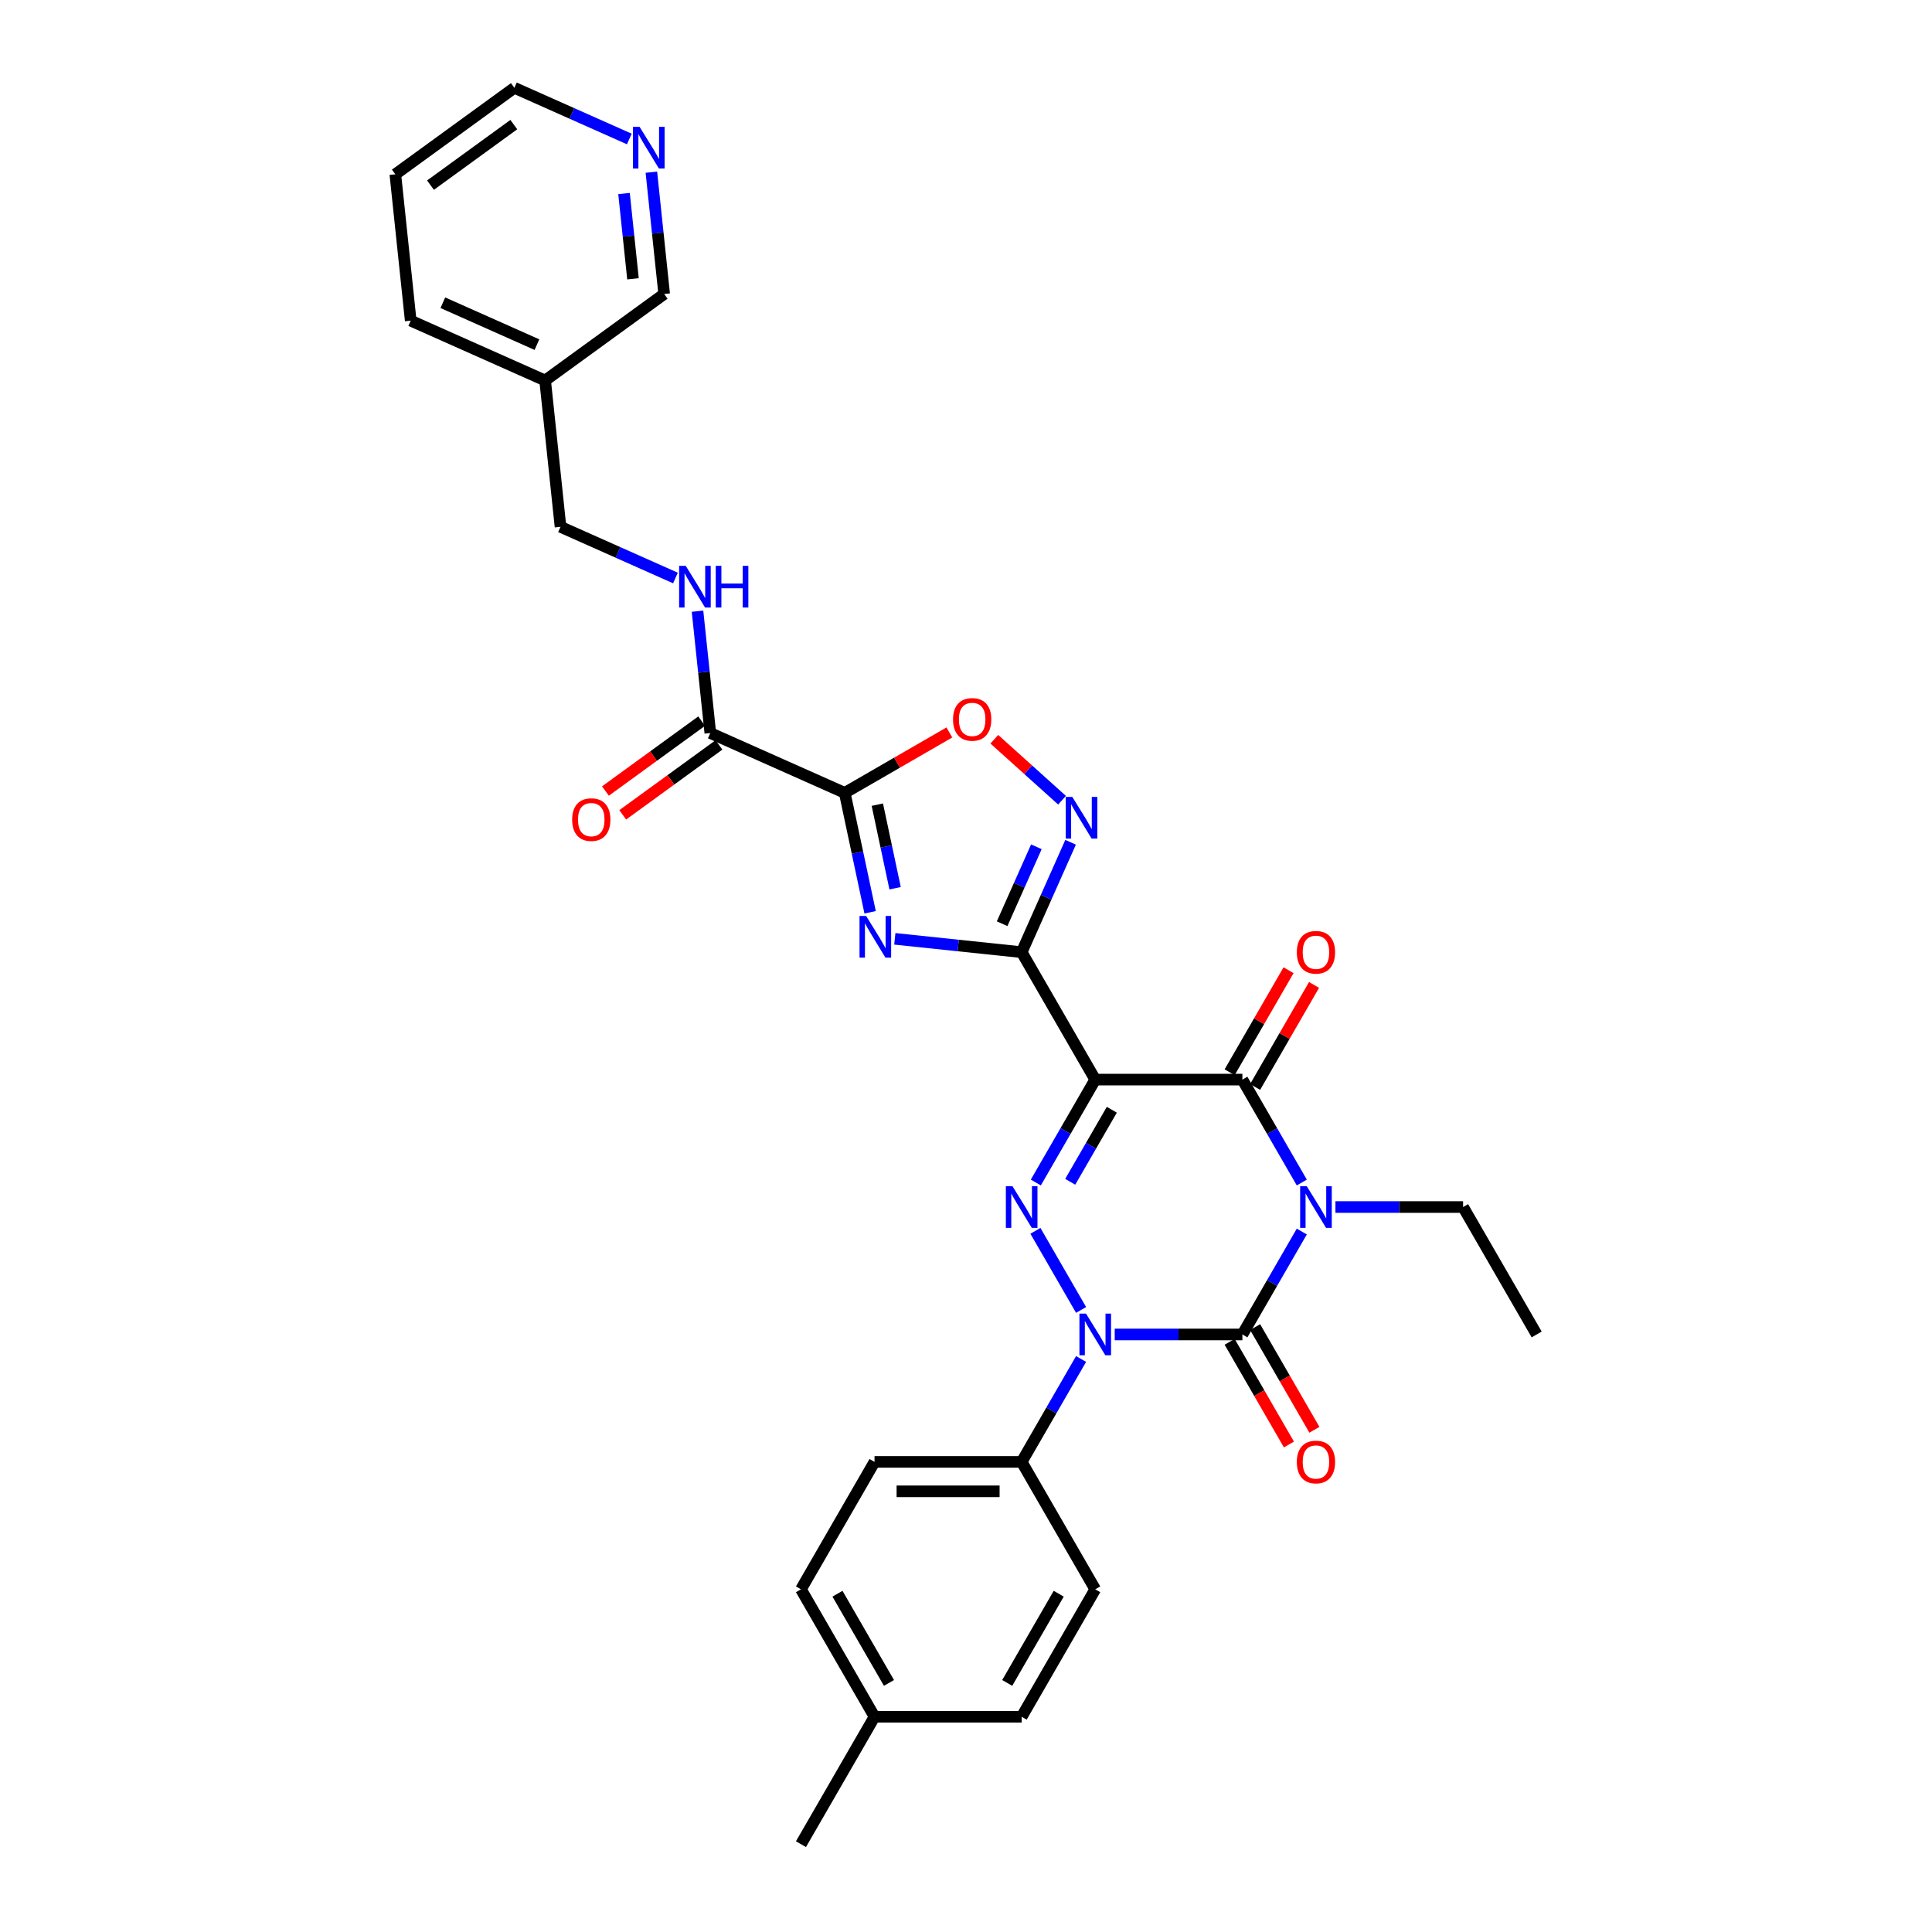 <?xml version='1.0' encoding='iso-8859-1'?>
<svg version='1.1' baseProfile='full'
              xmlns='http://www.w3.org/2000/svg'
                      xmlns:rdkit='http://www.rdkit.org/xml'
                      xmlns:xlink='http://www.w3.org/1999/xlink'
                  xml:space='preserve'
width='1000px' height='1000px' viewBox='0 0 1000 1000'>
<!-- END OF HEADER -->
<rect style='opacity:1.0;fill:#FFFFFF;stroke:none' width='1000' height='1000' x='0' y='0'> </rect>
<path class='bond-1' d='M 673.81,637.447 L 658.433,664.081' style='fill:none;fill-rule:evenodd;stroke:#0000FF;stroke-width:6px;stroke-linecap:butt;stroke-linejoin:miter;stroke-opacity:1' />
<path class='bond-1' d='M 658.433,664.081 L 643.056,690.716' style='fill:none;fill-rule:evenodd;stroke:#000000;stroke-width:6px;stroke-linecap:butt;stroke-linejoin:miter;stroke-opacity:1' />
<path class='bond-5' d='M 673.81,612.07 L 658.433,585.435' style='fill:none;fill-rule:evenodd;stroke:#0000FF;stroke-width:6px;stroke-linecap:butt;stroke-linejoin:miter;stroke-opacity:1' />
<path class='bond-5' d='M 658.433,585.435 L 643.056,558.801' style='fill:none;fill-rule:evenodd;stroke:#000000;stroke-width:6px;stroke-linecap:butt;stroke-linejoin:miter;stroke-opacity:1' />
<path class='bond-17' d='M 691.22,624.758 L 724.259,624.758' style='fill:none;fill-rule:evenodd;stroke:#0000FF;stroke-width:6px;stroke-linecap:butt;stroke-linejoin:miter;stroke-opacity:1' />
<path class='bond-17' d='M 724.259,624.758 L 757.297,624.758' style='fill:none;fill-rule:evenodd;stroke:#000000;stroke-width:6px;stroke-linecap:butt;stroke-linejoin:miter;stroke-opacity:1' />
<path class='bond-0' d='M 566.894,558.801 L 643.056,558.801' style='fill:none;fill-rule:evenodd;stroke:#000000;stroke-width:6px;stroke-linecap:butt;stroke-linejoin:miter;stroke-opacity:1' />
<path class='bond-3' d='M 566.894,558.801 L 528.814,492.843' style='fill:none;fill-rule:evenodd;stroke:#000000;stroke-width:6px;stroke-linecap:butt;stroke-linejoin:miter;stroke-opacity:1' />
<path class='bond-4' d='M 566.894,558.801 L 551.517,585.435' style='fill:none;fill-rule:evenodd;stroke:#000000;stroke-width:6px;stroke-linecap:butt;stroke-linejoin:miter;stroke-opacity:1' />
<path class='bond-4' d='M 551.517,585.435 L 536.14,612.07' style='fill:none;fill-rule:evenodd;stroke:#0000FF;stroke-width:6px;stroke-linecap:butt;stroke-linejoin:miter;stroke-opacity:1' />
<path class='bond-4' d='M 575.473,574.407 L 564.708,593.051' style='fill:none;fill-rule:evenodd;stroke:#000000;stroke-width:6px;stroke-linecap:butt;stroke-linejoin:miter;stroke-opacity:1' />
<path class='bond-4' d='M 564.708,593.051 L 553.944,611.695' style='fill:none;fill-rule:evenodd;stroke:#0000FF;stroke-width:6px;stroke-linecap:butt;stroke-linejoin:miter;stroke-opacity:1' />
<path class='bond-2' d='M 643.056,690.716 L 610.017,690.716' style='fill:none;fill-rule:evenodd;stroke:#000000;stroke-width:6px;stroke-linecap:butt;stroke-linejoin:miter;stroke-opacity:1' />
<path class='bond-2' d='M 610.017,690.716 L 576.978,690.716' style='fill:none;fill-rule:evenodd;stroke:#0000FF;stroke-width:6px;stroke-linecap:butt;stroke-linejoin:miter;stroke-opacity:1' />
<path class='bond-13' d='M 636.46,694.524 L 651.802,721.097' style='fill:none;fill-rule:evenodd;stroke:#000000;stroke-width:6px;stroke-linecap:butt;stroke-linejoin:miter;stroke-opacity:1' />
<path class='bond-13' d='M 651.802,721.097 L 667.144,747.671' style='fill:none;fill-rule:evenodd;stroke:#FF0000;stroke-width:6px;stroke-linecap:butt;stroke-linejoin:miter;stroke-opacity:1' />
<path class='bond-13' d='M 649.651,686.907 L 664.994,713.481' style='fill:none;fill-rule:evenodd;stroke:#000000;stroke-width:6px;stroke-linecap:butt;stroke-linejoin:miter;stroke-opacity:1' />
<path class='bond-13' d='M 664.994,713.481 L 680.336,740.055' style='fill:none;fill-rule:evenodd;stroke:#FF0000;stroke-width:6px;stroke-linecap:butt;stroke-linejoin:miter;stroke-opacity:1' />
<path class='bond-11' d='M 559.569,703.404 L 544.191,730.039' style='fill:none;fill-rule:evenodd;stroke:#0000FF;stroke-width:6px;stroke-linecap:butt;stroke-linejoin:miter;stroke-opacity:1' />
<path class='bond-11' d='M 544.191,730.039 L 528.814,756.673' style='fill:none;fill-rule:evenodd;stroke:#000000;stroke-width:6px;stroke-linecap:butt;stroke-linejoin:miter;stroke-opacity:1' />
<path class='bond-31' d='M 559.569,678.027 L 535.928,637.08' style='fill:none;fill-rule:evenodd;stroke:#0000FF;stroke-width:6px;stroke-linecap:butt;stroke-linejoin:miter;stroke-opacity:1' />
<path class='bond-6' d='M 528.814,492.843 L 495.984,489.393' style='fill:none;fill-rule:evenodd;stroke:#000000;stroke-width:6px;stroke-linecap:butt;stroke-linejoin:miter;stroke-opacity:1' />
<path class='bond-6' d='M 495.984,489.393 L 463.154,485.942' style='fill:none;fill-rule:evenodd;stroke:#0000FF;stroke-width:6px;stroke-linecap:butt;stroke-linejoin:miter;stroke-opacity:1' />
<path class='bond-8' d='M 528.814,492.843 L 541.478,464.399' style='fill:none;fill-rule:evenodd;stroke:#000000;stroke-width:6px;stroke-linecap:butt;stroke-linejoin:miter;stroke-opacity:1' />
<path class='bond-8' d='M 541.478,464.399 L 554.142,435.955' style='fill:none;fill-rule:evenodd;stroke:#0000FF;stroke-width:6px;stroke-linecap:butt;stroke-linejoin:miter;stroke-opacity:1' />
<path class='bond-8' d='M 518.698,478.114 L 527.563,458.203' style='fill:none;fill-rule:evenodd;stroke:#000000;stroke-width:6px;stroke-linecap:butt;stroke-linejoin:miter;stroke-opacity:1' />
<path class='bond-8' d='M 527.563,458.203 L 536.428,438.293' style='fill:none;fill-rule:evenodd;stroke:#0000FF;stroke-width:6px;stroke-linecap:butt;stroke-linejoin:miter;stroke-opacity:1' />
<path class='bond-14' d='M 649.651,562.609 L 664.897,536.203' style='fill:none;fill-rule:evenodd;stroke:#000000;stroke-width:6px;stroke-linecap:butt;stroke-linejoin:miter;stroke-opacity:1' />
<path class='bond-14' d='M 664.897,536.203 L 680.142,509.797' style='fill:none;fill-rule:evenodd;stroke:#FF0000;stroke-width:6px;stroke-linecap:butt;stroke-linejoin:miter;stroke-opacity:1' />
<path class='bond-14' d='M 636.46,554.993 L 651.705,528.586' style='fill:none;fill-rule:evenodd;stroke:#000000;stroke-width:6px;stroke-linecap:butt;stroke-linejoin:miter;stroke-opacity:1' />
<path class='bond-14' d='M 651.705,528.586 L 666.951,502.18' style='fill:none;fill-rule:evenodd;stroke:#FF0000;stroke-width:6px;stroke-linecap:butt;stroke-linejoin:miter;stroke-opacity:1' />
<path class='bond-7' d='M 450.373,472.194 L 443.804,441.289' style='fill:none;fill-rule:evenodd;stroke:#0000FF;stroke-width:6px;stroke-linecap:butt;stroke-linejoin:miter;stroke-opacity:1' />
<path class='bond-7' d='M 443.804,441.289 L 437.235,410.385' style='fill:none;fill-rule:evenodd;stroke:#000000;stroke-width:6px;stroke-linecap:butt;stroke-linejoin:miter;stroke-opacity:1' />
<path class='bond-7' d='M 463.302,459.755 L 458.703,438.123' style='fill:none;fill-rule:evenodd;stroke:#0000FF;stroke-width:6px;stroke-linecap:butt;stroke-linejoin:miter;stroke-opacity:1' />
<path class='bond-7' d='M 458.703,438.123 L 454.105,416.49' style='fill:none;fill-rule:evenodd;stroke:#000000;stroke-width:6px;stroke-linecap:butt;stroke-linejoin:miter;stroke-opacity:1' />
<path class='bond-10' d='M 437.235,410.385 L 367.658,379.408' style='fill:none;fill-rule:evenodd;stroke:#000000;stroke-width:6px;stroke-linecap:butt;stroke-linejoin:miter;stroke-opacity:1' />
<path class='bond-32' d='M 437.235,410.385 L 464.311,394.753' style='fill:none;fill-rule:evenodd;stroke:#000000;stroke-width:6px;stroke-linecap:butt;stroke-linejoin:miter;stroke-opacity:1' />
<path class='bond-32' d='M 464.311,394.753 L 491.388,379.12' style='fill:none;fill-rule:evenodd;stroke:#FF0000;stroke-width:6px;stroke-linecap:butt;stroke-linejoin:miter;stroke-opacity:1' />
<path class='bond-9' d='M 549.708,414.187 L 532.183,398.408' style='fill:none;fill-rule:evenodd;stroke:#0000FF;stroke-width:6px;stroke-linecap:butt;stroke-linejoin:miter;stroke-opacity:1' />
<path class='bond-9' d='M 532.183,398.408 L 514.658,382.629' style='fill:none;fill-rule:evenodd;stroke:#FF0000;stroke-width:6px;stroke-linecap:butt;stroke-linejoin:miter;stroke-opacity:1' />
<path class='bond-12' d='M 367.658,379.408 L 364.345,347.88' style='fill:none;fill-rule:evenodd;stroke:#000000;stroke-width:6px;stroke-linecap:butt;stroke-linejoin:miter;stroke-opacity:1' />
<path class='bond-12' d='M 364.345,347.88 L 361.031,316.352' style='fill:none;fill-rule:evenodd;stroke:#0000FF;stroke-width:6px;stroke-linecap:butt;stroke-linejoin:miter;stroke-opacity:1' />
<path class='bond-15' d='M 363.182,373.246 L 338.277,391.341' style='fill:none;fill-rule:evenodd;stroke:#000000;stroke-width:6px;stroke-linecap:butt;stroke-linejoin:miter;stroke-opacity:1' />
<path class='bond-15' d='M 338.277,391.341 L 313.371,409.436' style='fill:none;fill-rule:evenodd;stroke:#FF0000;stroke-width:6px;stroke-linecap:butt;stroke-linejoin:miter;stroke-opacity:1' />
<path class='bond-15' d='M 372.135,385.569 L 347.23,403.664' style='fill:none;fill-rule:evenodd;stroke:#000000;stroke-width:6px;stroke-linecap:butt;stroke-linejoin:miter;stroke-opacity:1' />
<path class='bond-15' d='M 347.23,403.664 L 322.324,421.759' style='fill:none;fill-rule:evenodd;stroke:#FF0000;stroke-width:6px;stroke-linecap:butt;stroke-linejoin:miter;stroke-opacity:1' />
<path class='bond-18' d='M 528.814,756.673 L 452.653,756.673' style='fill:none;fill-rule:evenodd;stroke:#000000;stroke-width:6px;stroke-linecap:butt;stroke-linejoin:miter;stroke-opacity:1' />
<path class='bond-18' d='M 517.39,771.905 L 464.077,771.905' style='fill:none;fill-rule:evenodd;stroke:#000000;stroke-width:6px;stroke-linecap:butt;stroke-linejoin:miter;stroke-opacity:1' />
<path class='bond-19' d='M 528.814,756.673 L 566.894,822.63' style='fill:none;fill-rule:evenodd;stroke:#000000;stroke-width:6px;stroke-linecap:butt;stroke-linejoin:miter;stroke-opacity:1' />
<path class='bond-21' d='M 349.614,299.174 L 319.867,285.93' style='fill:none;fill-rule:evenodd;stroke:#0000FF;stroke-width:6px;stroke-linecap:butt;stroke-linejoin:miter;stroke-opacity:1' />
<path class='bond-21' d='M 319.867,285.93 L 290.121,272.686' style='fill:none;fill-rule:evenodd;stroke:#000000;stroke-width:6px;stroke-linecap:butt;stroke-linejoin:miter;stroke-opacity:1' />
<path class='bond-16' d='M 337.148,89.121 L 340.462,120.648' style='fill:none;fill-rule:evenodd;stroke:#0000FF;stroke-width:6px;stroke-linecap:butt;stroke-linejoin:miter;stroke-opacity:1' />
<path class='bond-16' d='M 340.462,120.648 L 343.775,152.176' style='fill:none;fill-rule:evenodd;stroke:#000000;stroke-width:6px;stroke-linecap:butt;stroke-linejoin:miter;stroke-opacity:1' />
<path class='bond-16' d='M 322.993,100.171 L 325.313,122.24' style='fill:none;fill-rule:evenodd;stroke:#0000FF;stroke-width:6px;stroke-linecap:butt;stroke-linejoin:miter;stroke-opacity:1' />
<path class='bond-16' d='M 325.313,122.24 L 327.633,144.31' style='fill:none;fill-rule:evenodd;stroke:#000000;stroke-width:6px;stroke-linecap:butt;stroke-linejoin:miter;stroke-opacity:1' />
<path class='bond-34' d='M 325.731,71.942 L 295.984,58.699' style='fill:none;fill-rule:evenodd;stroke:#0000FF;stroke-width:6px;stroke-linecap:butt;stroke-linejoin:miter;stroke-opacity:1' />
<path class='bond-34' d='M 295.984,58.699 L 266.238,45.455' style='fill:none;fill-rule:evenodd;stroke:#000000;stroke-width:6px;stroke-linecap:butt;stroke-linejoin:miter;stroke-opacity:1' />
<path class='bond-29' d='M 757.297,624.758 L 795.378,690.716' style='fill:none;fill-rule:evenodd;stroke:#000000;stroke-width:6px;stroke-linecap:butt;stroke-linejoin:miter;stroke-opacity:1' />
<path class='bond-23' d='M 452.653,756.673 L 414.572,822.63' style='fill:none;fill-rule:evenodd;stroke:#000000;stroke-width:6px;stroke-linecap:butt;stroke-linejoin:miter;stroke-opacity:1' />
<path class='bond-22' d='M 566.894,822.63 L 528.814,888.588' style='fill:none;fill-rule:evenodd;stroke:#000000;stroke-width:6px;stroke-linecap:butt;stroke-linejoin:miter;stroke-opacity:1' />
<path class='bond-22' d='M 547.991,824.908 L 521.334,871.078' style='fill:none;fill-rule:evenodd;stroke:#000000;stroke-width:6px;stroke-linecap:butt;stroke-linejoin:miter;stroke-opacity:1' />
<path class='bond-20' d='M 282.16,196.942 L 290.121,272.686' style='fill:none;fill-rule:evenodd;stroke:#000000;stroke-width:6px;stroke-linecap:butt;stroke-linejoin:miter;stroke-opacity:1' />
<path class='bond-25' d='M 282.16,196.942 L 343.775,152.176' style='fill:none;fill-rule:evenodd;stroke:#000000;stroke-width:6px;stroke-linecap:butt;stroke-linejoin:miter;stroke-opacity:1' />
<path class='bond-27' d='M 282.16,196.942 L 212.583,165.965' style='fill:none;fill-rule:evenodd;stroke:#000000;stroke-width:6px;stroke-linecap:butt;stroke-linejoin:miter;stroke-opacity:1' />
<path class='bond-27' d='M 277.919,178.38 L 229.215,156.696' style='fill:none;fill-rule:evenodd;stroke:#000000;stroke-width:6px;stroke-linecap:butt;stroke-linejoin:miter;stroke-opacity:1' />
<path class='bond-24' d='M 528.814,888.588 L 452.653,888.588' style='fill:none;fill-rule:evenodd;stroke:#000000;stroke-width:6px;stroke-linecap:butt;stroke-linejoin:miter;stroke-opacity:1' />
<path class='bond-33' d='M 414.572,822.63 L 452.653,888.588' style='fill:none;fill-rule:evenodd;stroke:#000000;stroke-width:6px;stroke-linecap:butt;stroke-linejoin:miter;stroke-opacity:1' />
<path class='bond-33' d='M 433.476,824.908 L 460.132,871.078' style='fill:none;fill-rule:evenodd;stroke:#000000;stroke-width:6px;stroke-linecap:butt;stroke-linejoin:miter;stroke-opacity:1' />
<path class='bond-28' d='M 452.653,888.588 L 414.572,954.545' style='fill:none;fill-rule:evenodd;stroke:#000000;stroke-width:6px;stroke-linecap:butt;stroke-linejoin:miter;stroke-opacity:1' />
<path class='bond-26' d='M 266.238,45.455 L 204.622,90.221' style='fill:none;fill-rule:evenodd;stroke:#000000;stroke-width:6px;stroke-linecap:butt;stroke-linejoin:miter;stroke-opacity:1' />
<path class='bond-26' d='M 265.949,64.493 L 222.818,95.829' style='fill:none;fill-rule:evenodd;stroke:#000000;stroke-width:6px;stroke-linecap:butt;stroke-linejoin:miter;stroke-opacity:1' />
<path class='bond-30' d='M 212.583,165.965 L 204.622,90.221' style='fill:none;fill-rule:evenodd;stroke:#000000;stroke-width:6px;stroke-linecap:butt;stroke-linejoin:miter;stroke-opacity:1' />
<path  class='atom-0' d='M 676.368 613.974
L 683.436 625.398
Q 684.137 626.525, 685.264 628.566
Q 686.391 630.607, 686.452 630.729
L 686.452 613.974
L 689.316 613.974
L 689.316 635.542
L 686.361 635.542
L 678.775 623.052
Q 677.892 621.59, 676.947 619.914
Q 676.033 618.239, 675.759 617.721
L 675.759 635.542
L 672.956 635.542
L 672.956 613.974
L 676.368 613.974
' fill='#0000FF'/>
<path  class='atom-3' d='M 562.127 679.931
L 569.194 691.355
Q 569.895 692.482, 571.022 694.524
Q 572.15 696.565, 572.21 696.687
L 572.21 679.931
L 575.074 679.931
L 575.074 701.5
L 572.119 701.5
L 564.533 689.01
Q 563.65 687.547, 562.706 685.872
Q 561.792 684.196, 561.517 683.678
L 561.517 701.5
L 558.715 701.5
L 558.715 679.931
L 562.127 679.931
' fill='#0000FF'/>
<path  class='atom-5' d='M 524.046 613.974
L 531.114 625.398
Q 531.815 626.525, 532.942 628.566
Q 534.069 630.607, 534.13 630.729
L 534.13 613.974
L 536.994 613.974
L 536.994 635.542
L 534.039 635.542
L 526.453 623.052
Q 525.569 621.59, 524.625 619.914
Q 523.711 618.239, 523.437 617.721
L 523.437 635.542
L 520.634 635.542
L 520.634 613.974
L 524.046 613.974
' fill='#0000FF'/>
<path  class='atom-7' d='M 448.302 474.098
L 455.37 485.522
Q 456.071 486.649, 457.198 488.69
Q 458.325 490.731, 458.386 490.853
L 458.386 474.098
L 461.25 474.098
L 461.25 495.667
L 458.295 495.667
L 450.709 483.176
Q 449.825 481.714, 448.881 480.038
Q 447.967 478.363, 447.693 477.845
L 447.693 495.667
L 444.89 495.667
L 444.89 474.098
L 448.302 474.098
' fill='#0000FF'/>
<path  class='atom-9' d='M 555.024 412.482
L 562.091 423.906
Q 562.792 425.033, 563.919 427.075
Q 565.047 429.116, 565.107 429.237
L 565.107 412.482
L 567.971 412.482
L 567.971 434.051
L 565.016 434.051
L 557.43 421.56
Q 556.547 420.098, 555.603 418.423
Q 554.689 416.747, 554.414 416.229
L 554.414 434.051
L 551.612 434.051
L 551.612 412.482
L 555.024 412.482
' fill='#0000FF'/>
<path  class='atom-10' d='M 493.292 372.366
Q 493.292 367.187, 495.851 364.293
Q 498.41 361.398, 503.193 361.398
Q 507.976 361.398, 510.535 364.293
Q 513.094 367.187, 513.094 372.366
Q 513.094 377.606, 510.504 380.591
Q 507.915 383.546, 503.193 383.546
Q 498.44 383.546, 495.851 380.591
Q 493.292 377.636, 493.292 372.366
M 503.193 381.109
Q 506.483 381.109, 508.25 378.915
Q 510.047 376.692, 510.047 372.366
Q 510.047 368.131, 508.25 365.999
Q 506.483 363.836, 503.193 363.836
Q 499.902 363.836, 498.105 365.968
Q 496.338 368.101, 496.338 372.366
Q 496.338 376.722, 498.105 378.915
Q 499.902 381.109, 503.193 381.109
' fill='#FF0000'/>
<path  class='atom-13' d='M 354.93 292.879
L 361.998 304.304
Q 362.698 305.431, 363.825 307.472
Q 364.953 309.513, 365.014 309.635
L 365.014 292.879
L 367.877 292.879
L 367.877 314.448
L 364.922 314.448
L 357.336 301.958
Q 356.453 300.496, 355.509 298.82
Q 354.595 297.144, 354.321 296.627
L 354.321 314.448
L 351.518 314.448
L 351.518 292.879
L 354.93 292.879
' fill='#0000FF'/>
<path  class='atom-13' d='M 370.467 292.879
L 373.391 292.879
L 373.391 302.049
L 384.419 302.049
L 384.419 292.879
L 387.344 292.879
L 387.344 314.448
L 384.419 314.448
L 384.419 304.486
L 373.391 304.486
L 373.391 314.448
L 370.467 314.448
L 370.467 292.879
' fill='#0000FF'/>
<path  class='atom-14' d='M 671.235 756.734
Q 671.235 751.555, 673.794 748.661
Q 676.353 745.767, 681.136 745.767
Q 685.919 745.767, 688.478 748.661
Q 691.037 751.555, 691.037 756.734
Q 691.037 761.974, 688.448 764.959
Q 685.858 767.914, 681.136 767.914
Q 676.384 767.914, 673.794 764.959
Q 671.235 762.004, 671.235 756.734
M 681.136 765.477
Q 684.426 765.477, 686.193 763.284
Q 687.991 761.06, 687.991 756.734
Q 687.991 752.499, 686.193 750.367
Q 684.426 748.204, 681.136 748.204
Q 677.846 748.204, 676.049 750.336
Q 674.282 752.469, 674.282 756.734
Q 674.282 761.09, 676.049 763.284
Q 677.846 765.477, 681.136 765.477
' fill='#FF0000'/>
<path  class='atom-15' d='M 671.235 492.904
Q 671.235 487.725, 673.794 484.831
Q 676.353 481.937, 681.136 481.937
Q 685.919 481.937, 688.478 484.831
Q 691.037 487.725, 691.037 492.904
Q 691.037 498.144, 688.448 501.129
Q 685.858 504.084, 681.136 504.084
Q 676.384 504.084, 673.794 501.129
Q 671.235 498.174, 671.235 492.904
M 681.136 501.647
Q 684.426 501.647, 686.193 499.454
Q 687.991 497.23, 687.991 492.904
Q 687.991 488.669, 686.193 486.537
Q 684.426 484.374, 681.136 484.374
Q 677.846 484.374, 676.049 486.506
Q 674.282 488.639, 674.282 492.904
Q 674.282 497.26, 676.049 499.454
Q 677.846 501.647, 681.136 501.647
' fill='#FF0000'/>
<path  class='atom-16' d='M 296.142 424.235
Q 296.142 419.056, 298.701 416.162
Q 301.26 413.268, 306.043 413.268
Q 310.826 413.268, 313.385 416.162
Q 315.944 419.056, 315.944 424.235
Q 315.944 429.475, 313.354 432.46
Q 310.765 435.416, 306.043 435.416
Q 301.29 435.416, 298.701 432.46
Q 296.142 429.505, 296.142 424.235
M 306.043 432.978
Q 309.333 432.978, 311.1 430.785
Q 312.897 428.561, 312.897 424.235
Q 312.897 420.001, 311.1 417.868
Q 309.333 415.705, 306.043 415.705
Q 302.753 415.705, 300.955 417.838
Q 299.188 419.97, 299.188 424.235
Q 299.188 428.591, 300.955 430.785
Q 302.753 432.978, 306.043 432.978
' fill='#FF0000'/>
<path  class='atom-17' d='M 331.047 65.648
L 338.115 77.072
Q 338.815 78.199, 339.942 80.24
Q 341.07 82.281, 341.131 82.403
L 341.131 65.648
L 343.994 65.648
L 343.994 87.216
L 341.039 87.216
L 333.453 74.726
Q 332.57 73.264, 331.626 71.588
Q 330.712 69.913, 330.437 69.395
L 330.437 87.216
L 327.635 87.216
L 327.635 65.648
L 331.047 65.648
' fill='#0000FF'/>
</svg>
